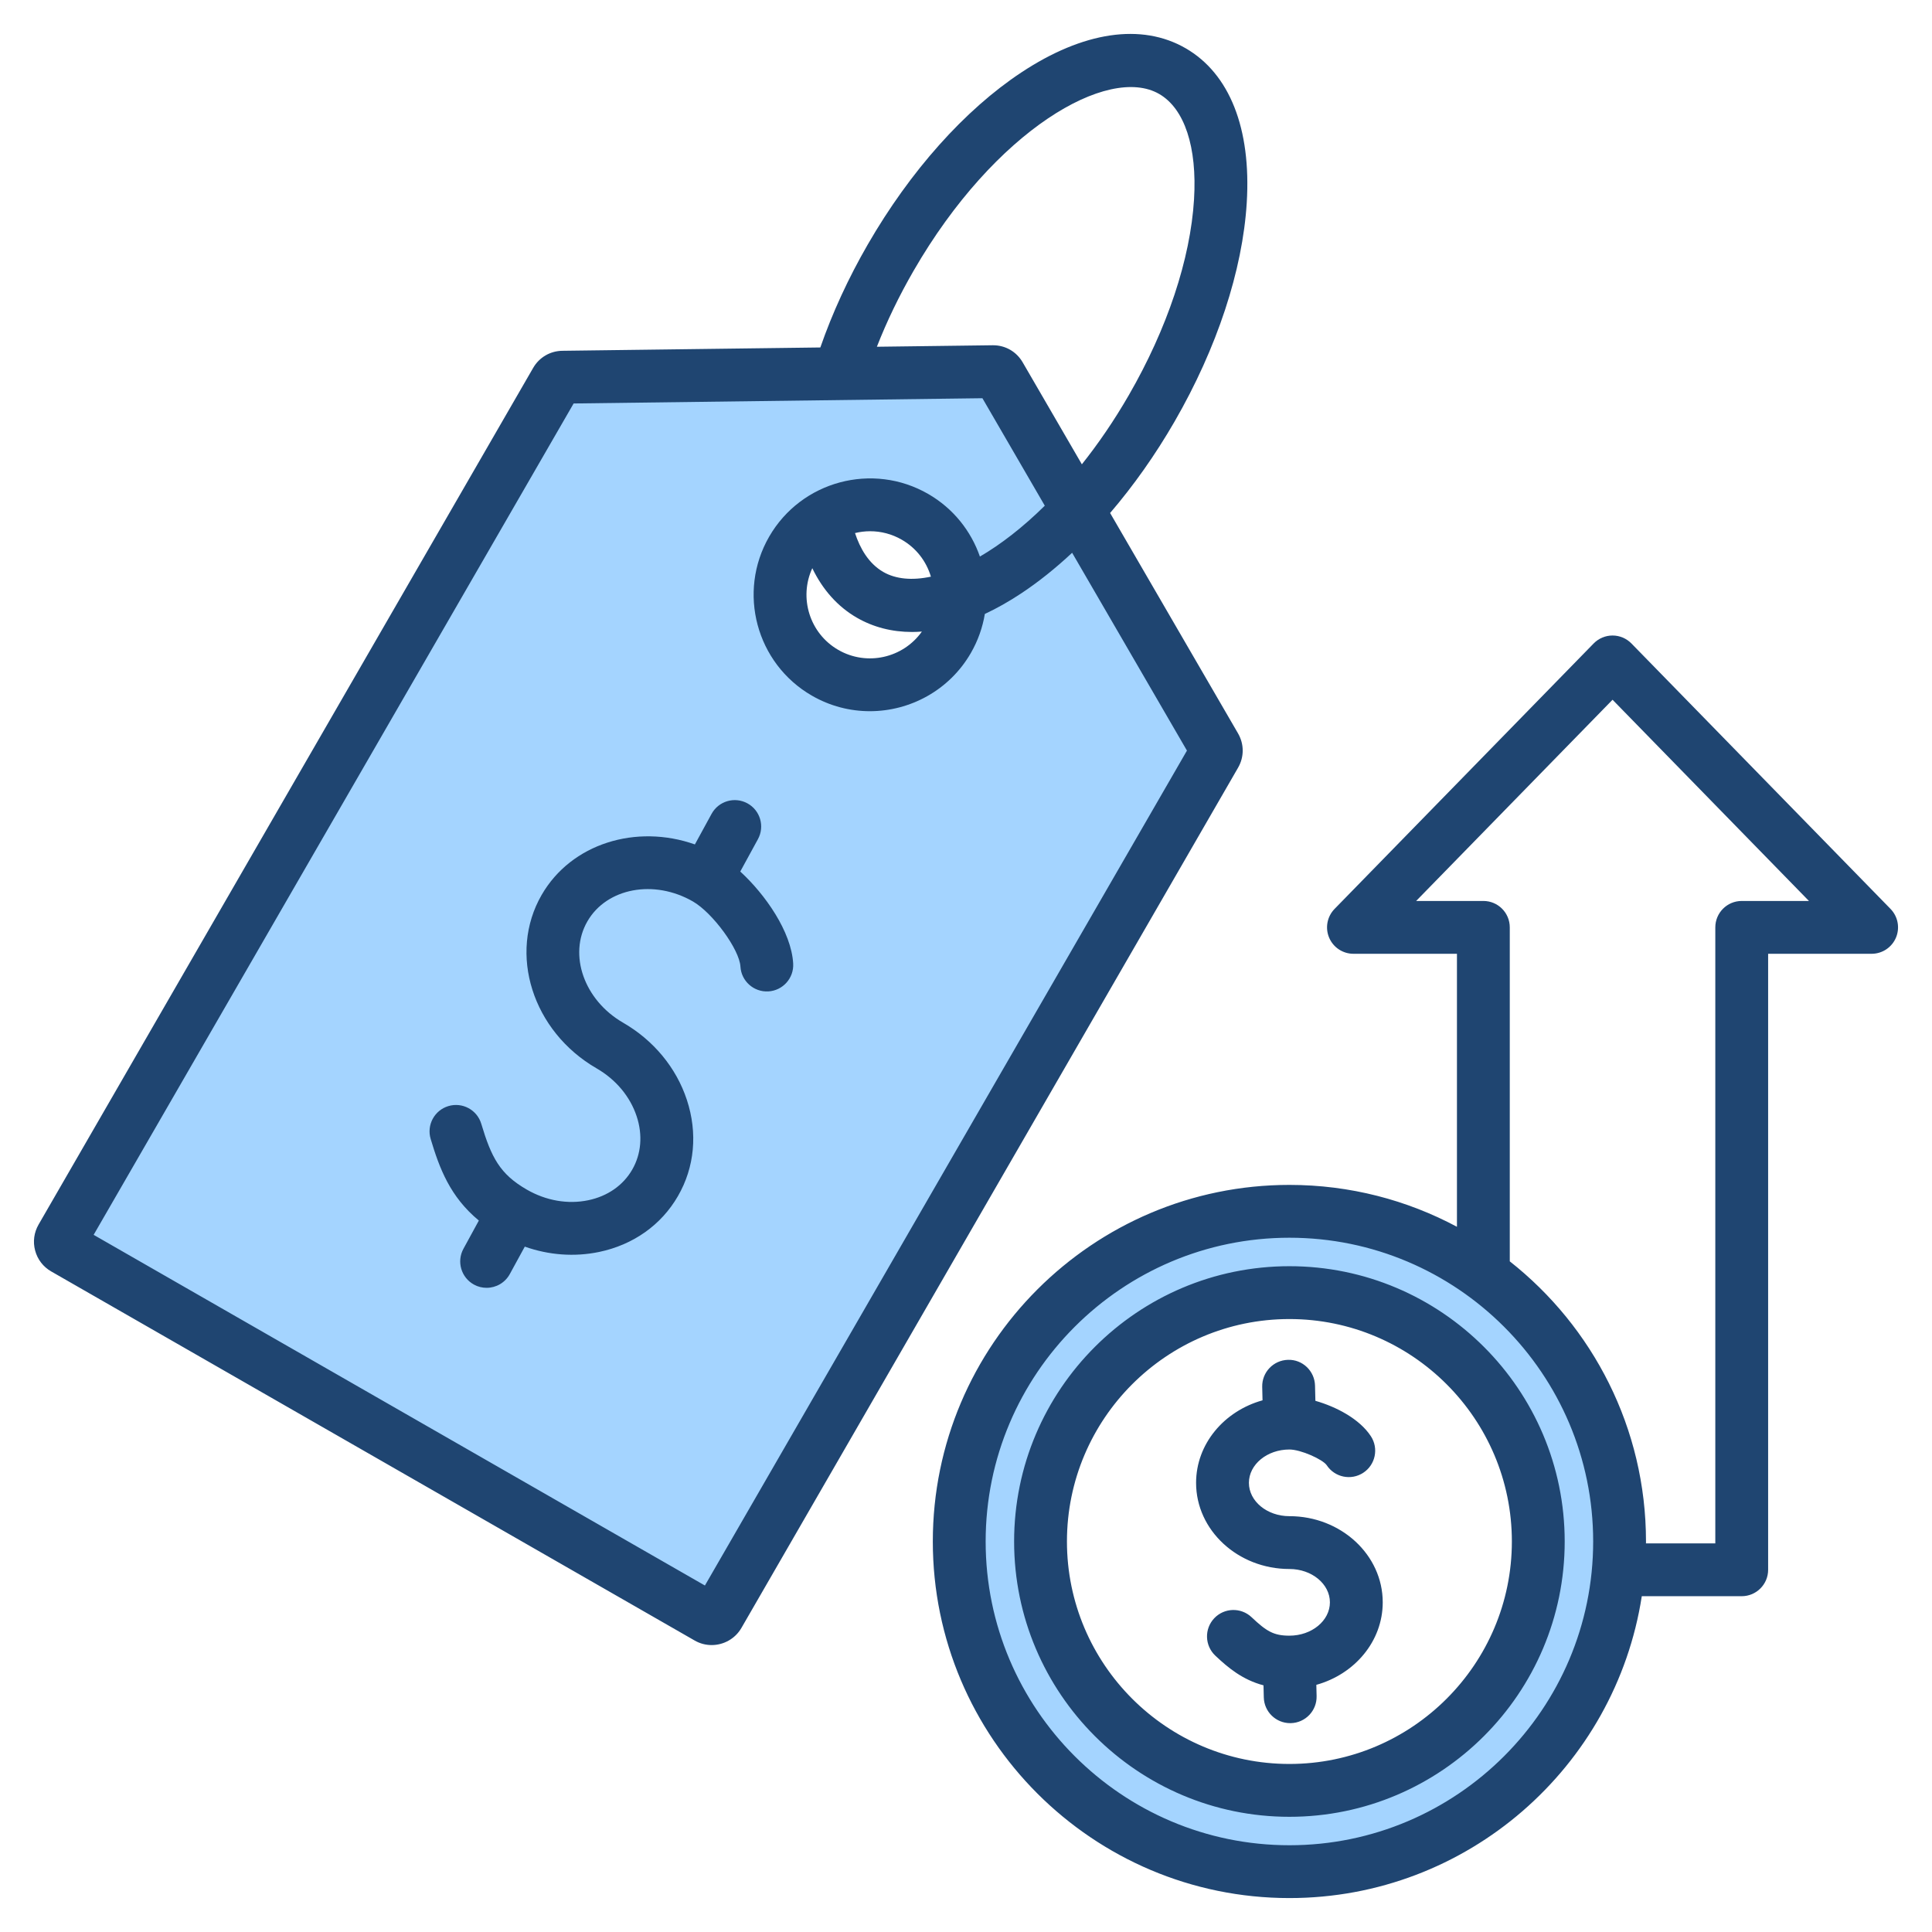 <svg id="Layer_1" enable-background="new 0 0 512 512" height="512" viewBox="0 0 512 512" width="512" xmlns="http://www.w3.org/2000/svg"><g clip-rule="evenodd" fill-rule="evenodd"><path d="m185.141 236.308c5.353 3.09 13.712 13.374 14.077 19.67.127 2.19 2.036 3.888 4.226 3.762 2.196-.126 3.889-2.028 3.761-4.224-.456-7.855-7.414-17.163-13.053-22.332l-1.732-1.587 5.809-10.64c1.059-1.939.346-4.367-1.593-5.425-1.941-1.059-4.369-.345-5.428 1.595l-5.647 10.339-2.408-.85c-13.541-4.781-29.579-.823-37.008 12.044-4.02 6.963-4.605 15.122-2.197 22.728 2.575 8.132 8.299 14.9 15.656 19.147 5.569 3.215 9.949 8.238 11.973 14.378 1.826 5.538 1.495 11.482-1.441 16.566-2.938 5.086-7.916 8.348-13.629 9.539-6.313 1.317-12.884.028-18.438-3.181-8.258-4.772-10.741-10.268-13.399-19.147-.634-2.116-2.864-3.321-4.981-2.688-2.113.633-3.318 2.861-2.684 4.975 2.412 8.051 5.091 14.623 11.805 20.171l1.908 1.577-5.269 9.654c-1.06 1.943-.337 4.367 1.602 5.428.588.322 1.235.483 1.905.483 1.47 0 2.812-.797 3.519-2.09l5.194-9.508 2.409.853c5.786 2.049 12.042 2.558 18.059 1.307 8.003-1.664 14.825-6.266 18.928-13.371 4.103-7.106 4.667-15.312 2.111-23.075-2.639-8.011-8.298-14.597-15.57-18.796-5.405-3.121-9.751-8.023-11.831-13.942-1.979-5.633-1.717-11.782 1.298-17.005 3.018-5.229 8.205-8.524 14.079-9.628 6.147-1.156 12.601.162 17.989 3.273zm156.566 102.249c-38.572 0-69.956 31.377-69.956 69.95 0 38.574 31.38 69.964 69.956 69.964 38.574 0 69.954-31.391 69.954-69.964 0-38.572-31.384-69.95-69.954-69.95zm-153.796 85.71-167.198-95.914 129.559-224.405 111.792-1.437 18.578 32.007-1.652 1.632c-5.329 5.265-11.31 10.165-17.797 13.94l-3.148 1.832-1.195-3.44c-2.201-6.334-6.547-11.619-12.358-14.973-13.28-7.665-30.381-3.085-38.048 10.195-7.667 13.279-3.085 30.379 10.195 38.044 4.232 2.443 8.988 3.73 13.874 3.73 9.954 0 19.179-5.269 24.174-13.92 1.67-2.893 2.8-6.047 3.346-9.342l.258-1.56 1.433-.668c3.208-1.497 6.29-3.274 9.24-5.227 4.66-3.085 9.03-6.641 13.11-10.456l2.752-2.573 33.191 57.185zm237.295-15.76c0 46.045-37.454 83.502-83.499 83.502-46.046 0-83.5-37.457-83.5-83.502 0-46.044 37.457-83.497 83.5-83.497 46.042 0 83.499 37.454 83.499 83.497z" fill="#a4d4ff"/><path d="m366.438 424.638c0 10.301-7.428 19.034-17.596 21.862l.072 2.979c.094 3.872-2.965 7.072-6.829 7.171-.057 0-.116 0-.173 0-3.788 0-6.902-3.021-6.994-6.828l-.077-3.19c-5.559-1.473-9.352-4.64-12.775-7.872-2.812-2.659-2.941-7.091-.288-9.901 2.652-2.809 7.084-2.941 9.894-.287 3.959 3.741 5.86 4.898 10.035 4.898 5.917 0 10.731-3.962 10.731-8.832 0-4.88-4.814-8.837-10.731-8.837-13.639 0-24.734-10.244-24.734-22.831 0-10.31 7.433-19.039 17.609-21.871l-.085-3.557c-.094-3.872 2.965-7.072 6.831-7.171 3.862-.132 7.073 2.969 7.165 6.828l.098 4.033c5.512 1.572 11.67 4.771 14.695 9.368 2.125 3.228 1.226 7.581-2.004 9.698-3.231 2.122-7.571 1.224-9.694-2.009-1.074-1.539-6.867-4.155-9.883-4.155-5.917 0-10.731 3.967-10.731 8.837s4.814 8.832 10.733 8.832c13.636-.001 24.731 10.238 24.731 22.835zm-24.731 42.829c32.507 0 58.953-26.45 58.953-58.96 0-32.506-26.446-58.946-58.953-58.946-32.509 0-58.955 26.44-58.955 58.946 0 32.511 26.446 58.96 58.955 58.96zm0-131.91c-40.229 0-72.956 32.722-72.956 72.95 0 40.232 32.727 72.964 72.956 72.964 40.227 0 72.954-32.732 72.954-72.964-.001-40.227-32.728-72.95-72.954-72.95zm119.867-96.792c-3.866 0-7 3.134-7 7.002v163.243h-18.376c.002-.169.006-.329.006-.503 0-30.078-14.128-56.918-36.098-74.239v-88.502c0-3.868-3.132-7.002-6.999-7.002h-17.813l52.048-53.323 52.045 53.323h-17.813zm-119.867 250.244c44.386 0 80.499-36.11 80.499-80.502 0-44.387-36.113-80.497-80.499-80.497-44.388 0-80.5 36.11-80.5 80.497 0 44.392 36.112 80.502 80.5 80.502zm159.306-248.136-68.663-70.343c-1.318-1.35-3.123-2.113-5.008-2.113-1.888 0-3.693.762-5.011 2.113l-68.658 70.343c-1.968 2.019-2.536 5.016-1.443 7.609 1.093 2.598 3.635 4.282 6.452 4.282h27.426v72.348c-13.245-7.082-28.361-11.1-44.401-11.1-52.108 0-94.501 42.387-94.501 94.496 0 52.114 42.392 94.501 94.501 94.501 47.178 0 86.39-34.751 93.386-79.999h26.481c3.867 0 7.001-3.139 7.001-6.997v-163.249h27.426c2.814 0 5.355-1.684 6.451-4.282 1.092-2.593.527-5.59-1.439-7.609zm-290.813 14.469c.225 3.859-2.724 7.166-6.584 7.393-3.845.216-7.169-2.725-7.393-6.583-.263-4.536-7.318-14.206-12.582-17.246-10.312-5.952-22.86-3.595-27.971 5.256-5.11 8.851-.877 20.892 9.435 26.849 8.106 4.678 14.115 11.943 16.919 20.455 2.899 8.804 2.061 17.862-2.362 25.513-4.418 7.661-11.848 12.921-20.915 14.808-6.503 1.351-13.291.842-19.671-1.416l-3.969 7.265c-1.272 2.334-3.673 3.652-6.152 3.652-1.133 0-2.281-.268-3.346-.852-3.395-1.859-4.645-6.108-2.794-9.496l4.083-7.482c-7.625-6.301-10.433-13.829-12.768-21.622-1.109-3.698.994-7.599 4.698-8.71 3.7-1.106 7.606.993 8.715 4.701 2.672 8.922 4.933 13.312 12.026 17.41 5.123 2.96 10.92 3.971 16.324 2.842 5.11-1.063 9.245-3.943 11.644-8.103 2.4-4.15 2.823-9.171 1.189-14.126-1.728-5.242-5.499-9.759-10.624-12.719-16.997-9.811-23.528-30.435-14.557-45.973 7.856-13.609 25.04-18.869 40.605-13.373l4.423-8.098c1.853-3.393 6.104-4.644 9.498-2.79 3.395 1.849 4.643 6.103 2.79 9.496l-4.684 8.578c6.61 6.058 13.534 15.93 14.023 24.371zm23.866-103.775c-3.934-2.273-6.188-6.352-7.477-10.3 1.306-.315 2.65-.485 4.005-.485 2.858 0 5.751.725 8.398 2.254 3.761 2.169 6.474 5.637 7.707 9.783-4.966 1.058-9.304.668-12.633-1.252zm-18.798-.988c-3.607 7.816-.723 17.26 6.873 21.645 7.588 4.381 17.199 2.165 22.167-4.851-.875.066-1.744.108-2.601.108-5.318 0-10.249-1.257-14.64-3.788-5.05-2.918-9.029-7.369-11.799-13.114zm-28.459 269.598-161.994-92.93 127.202-220.322 108.333-1.393 16.532 28.482c-5.816 5.745-11.659 10.258-17.197 13.481-2.347-6.757-7.025-12.738-13.692-16.587-14.734-8.503-33.639-3.44-42.146 11.293s-3.441 33.64 11.293 42.143c4.847 2.8 10.143 4.132 15.374 4.132 10.67 0 21.063-5.538 26.772-15.42 1.901-3.299 3.119-6.799 3.707-10.352 3.156-1.473 6.373-3.289 9.628-5.444 4.577-3.03 9.104-6.654 13.503-10.766l30.428 52.424zm72.102-317.124c-.001 0-.003-.005-.005-.009zm-16.805-31.287c-3.84 6.654-7.09 13.387-9.725 20.126l30.667-.395h.127c3.268 0 6.194 1.685 7.841 4.522l15.688 27.028c4.33-5.435 8.532-11.552 12.451-18.342 10.17-17.618 16.306-36.025 17.274-51.846.851-13.886-2.515-24.073-9.234-27.955-13.49-7.788-43.541 9.543-65.089 46.862zm85.984 122.588-33.9-58.405c6.193-7.219 11.975-15.387 17.089-24.243 11.232-19.457 18.024-40.049 19.123-57.991 1.206-19.665-4.551-34.204-16.208-40.933-11.658-6.729-27.125-4.447-43.554 6.432-14.986 9.919-29.426 26.097-40.659 45.554-5.191 8.992-9.396 18.149-12.583 27.315l-68.366.88c-3.23.043-6.125 1.741-7.74 4.536l-131.067 227.019c-1.219 2.113-1.542 4.56-.91 6.903.63 2.348 2.141 4.31 4.252 5.519l170.535 97.819c1.417.819 2.965 1.2 4.496 1.2 3.141 0 6.201-1.633 7.882-4.531l131.621-227.978c1.645-2.851 1.641-6.249-.011-9.096z" fill="#1f4571"/></g></svg>